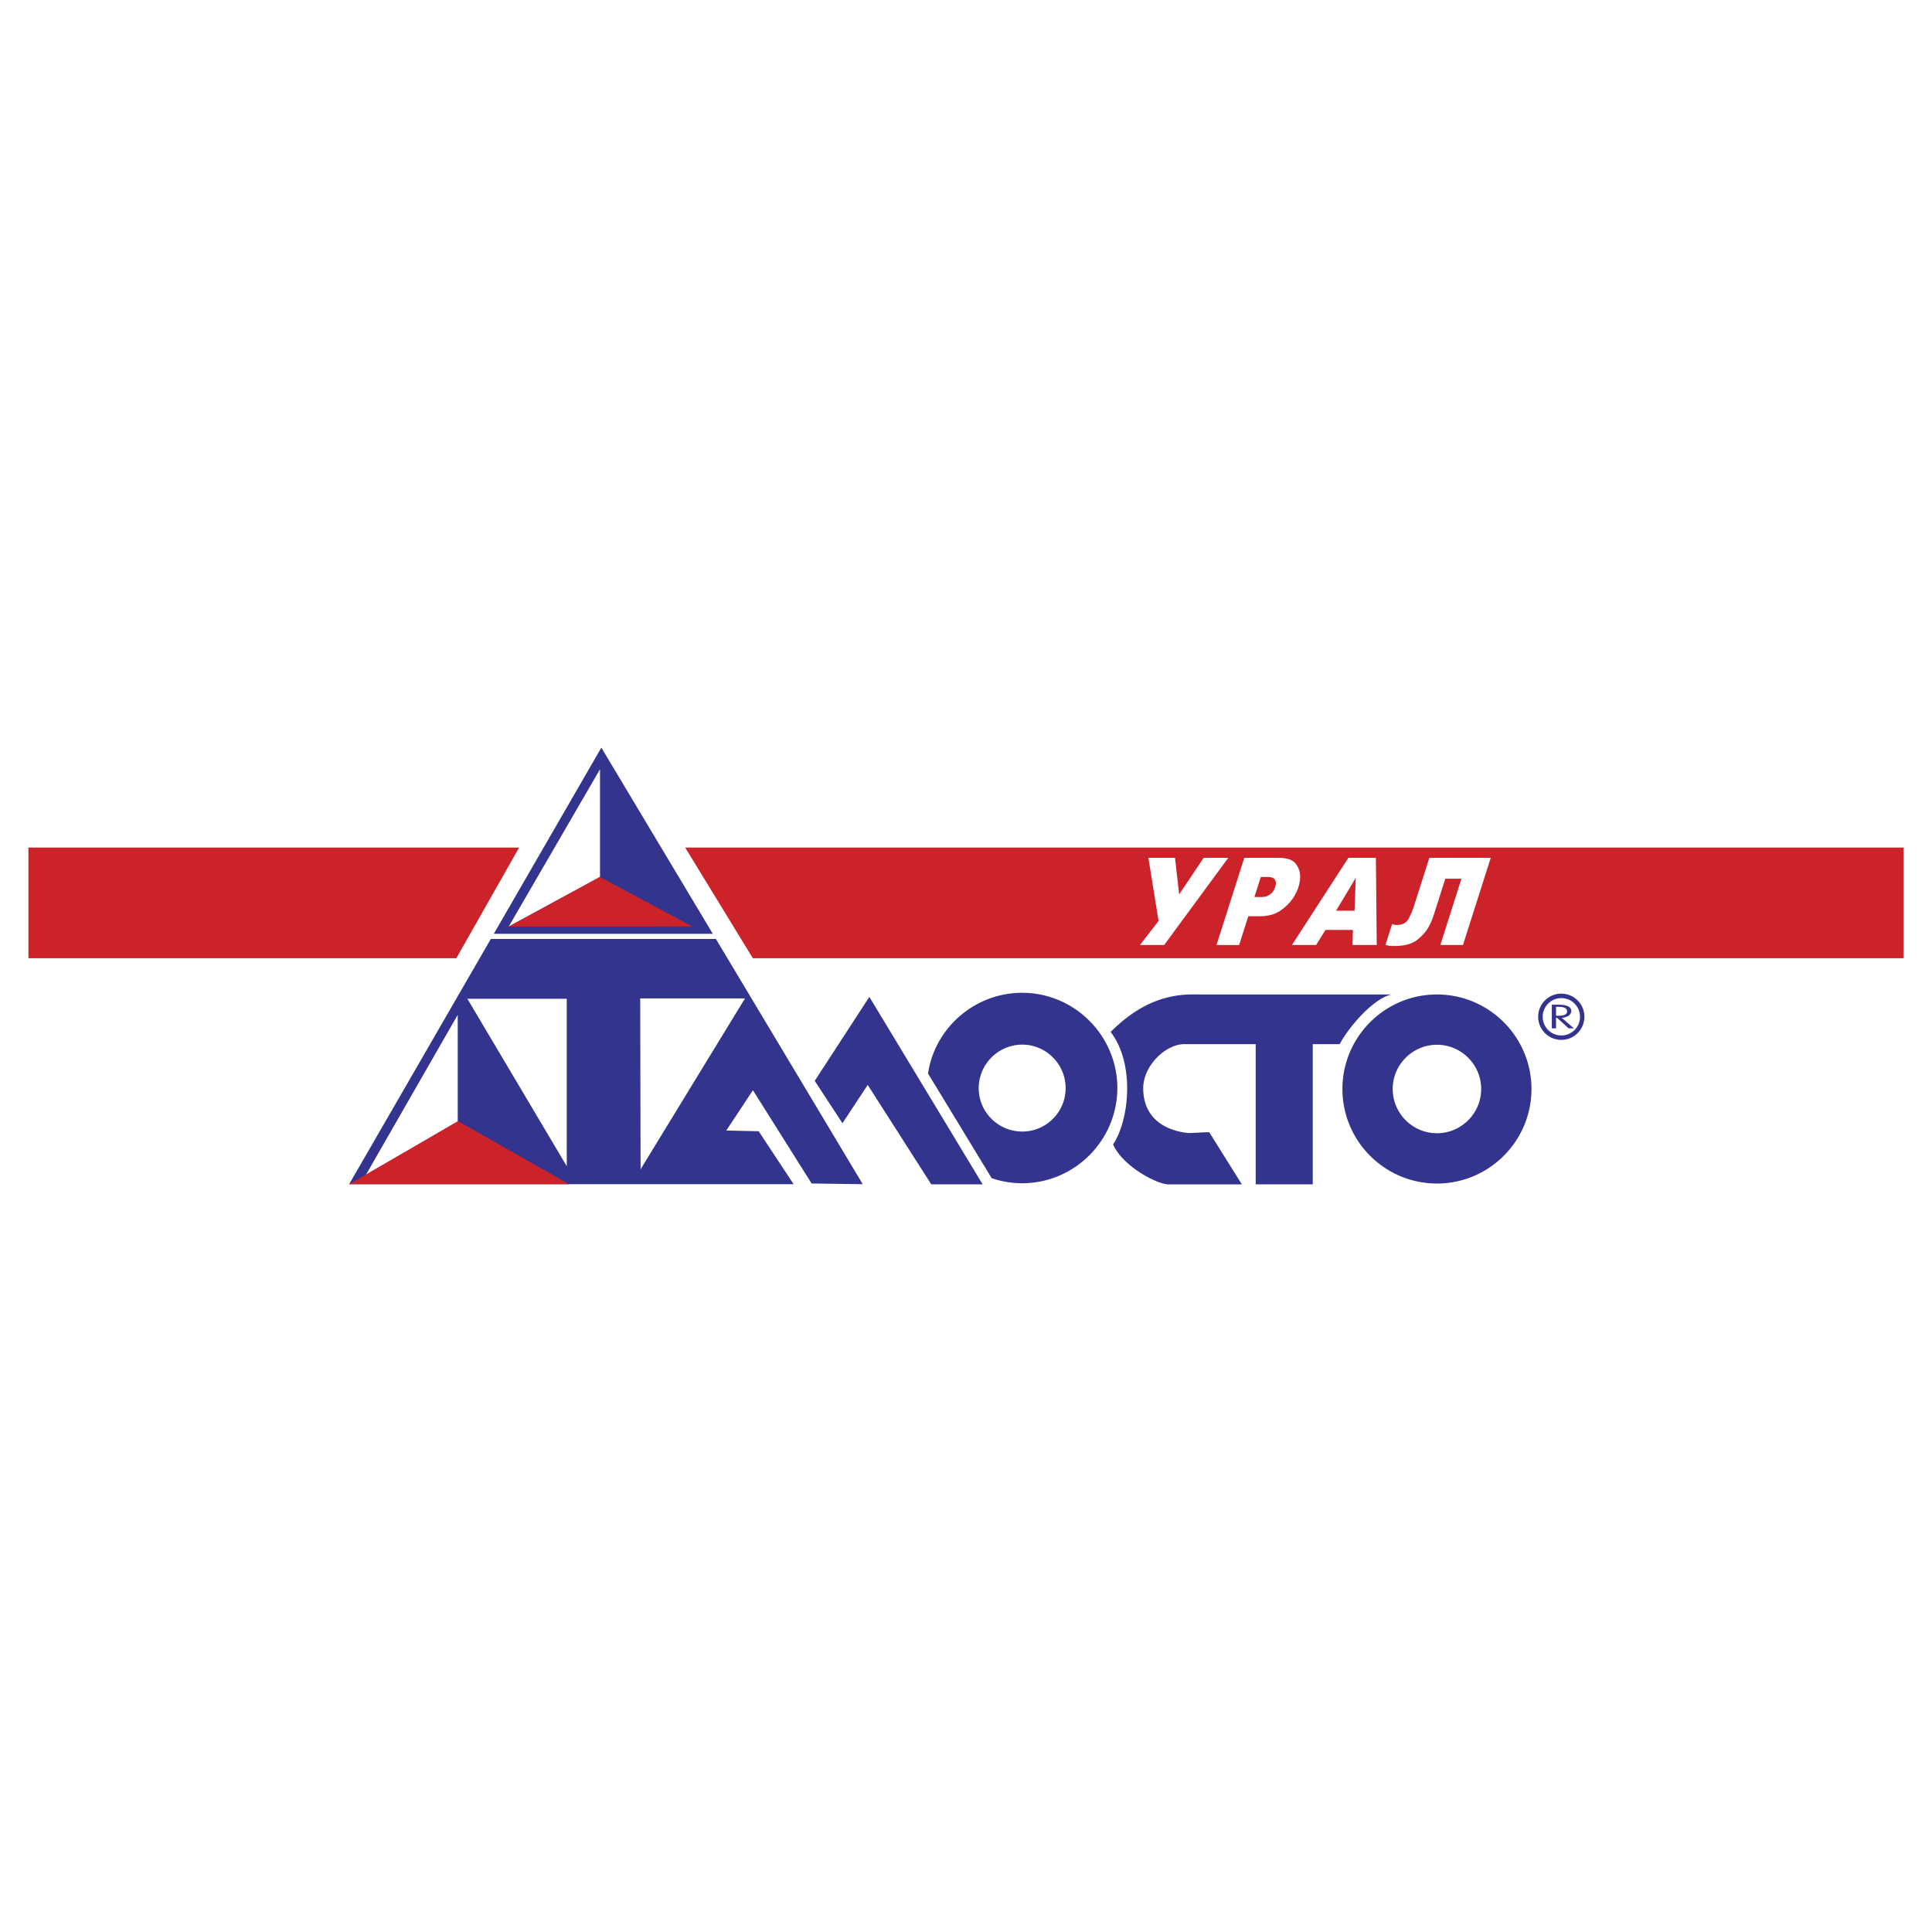 <svg xmlns="http://www.w3.org/2000/svg" width="2500" height="2500" viewBox="0 0 192.756 192.756"><g fill-rule="evenodd" clip-rule="evenodd"><path fill="#fff" d="M0 0h192.756v192.756H0V0z"/><path d="M101.99 104.223c2.389 0 4.328 1.953 4.328 4.344 0 2.389-1.939 4.328-4.328 4.328s-4.344-1.939-4.344-4.328a4.356 4.356 0 0 1 4.344-4.344zm-.013-5.172c5.227 0 9.5 4.273 9.5 9.502 0 5.227-4.273 9.5-9.5 9.5a9.465 9.465 0 0 1-3.037-.506l-6.352-10.443c.674-4.54 4.652-8.053 9.389-8.053zm-3.938 19.113h-5.124l-6.343-9.922-2.521 3.822-2.765-4.229 5.449-8.375 11.304 18.704zm-11.963-.018l-5.101-.07-5.856-9.305-2.658 4.023 3.233.07 3.484 5.281H34.837L48.969 93.68h22.456l14.651 24.466zm-36.81-24.979l10.729-18.575 11.123 18.575H49.266zm94.099 6.052c5.199 0 9.43 4.23 9.43 9.432 0 5.199-4.23 9.43-9.43 9.43-5.201 0-9.432-4.23-9.432-9.43.001-5.202 4.231-9.432 9.432-9.432zm-4.558.002c-1.951.488-4.336 3.412-5.148 4.957h-2.686v13.986h-5.691v-13.986h-7.156c-1.789 0-4.066 2.113-4.066 4.391 0 3.01 2.195 4.229 4.473 4.473.65 0 1.465-.08 2.115-.08l3.252 5.203h-7.318c-1.139 0-4.555-1.789-5.529-3.984 1.625-2.439 2.195-8.051-.244-11.223 2.195-2.195 4.797-3.74 8.131-3.74l19.867.003zm4.558 5.015c2.432 0 4.412 1.982 4.412 4.414s-1.98 4.412-4.412 4.412-4.414-1.98-4.414-4.412 1.983-4.414 4.414-4.414zM63.91 116.662l-.036-17.053h10.455L63.91 116.662zm-7.365-.31l-9.916-16.707h9.916v16.707zm99.225-17.217c1.273 0 2.307 1.035 2.307 2.307s-1.033 2.307-2.307 2.307c-1.271 0-2.307-1.035-2.307-2.307s1.035-2.307 2.307-2.307zm.009.447c1.025 0 1.859.832 1.859 1.867a1.86 1.86 0 0 1-1.859 1.859 1.862 1.862 0 1 1 0-3.726zm-.533 1.967h.104l1.156 1.051h.523l-1.207-1.051c.578-.053.945-.314.945-.682 0-.525-.682-.631-1.365-.631h-.576v2.363h.42v-1.05zm0-1.102h.156c.473 0 .945.053.945.473 0 .367-.473.42-.945.42h-.156v-.893zM50.755 92.443l9.107-15.694v10.75l-.009-.004-9.098 4.948zm-5.087 19.446l-9.181 5.359 9.181-15.998v10.639z" fill="#33348e"/><path fill="#cc2229" d="M59.854 87.494l9.214 4.936-18.313.013 9.099-4.949zM45.701 111.857l11.067 6.289H34.837l10.864-6.289zM68.361 84.56h121.561v11.044H75.11L68.361 84.56zm47.231 7.323l-1.02-6.301h2.658l.414 3.654 2.453-3.654h2.451l-6.396 8.7h-2.416l1.856-2.399zm8.553-6.3h3.396c.859 0 1.438.199 1.736.597.301.398.445.837.439 1.317a3.07 3.07 0 0 1-.051.516c-.029.17-.068.329-.117.479a4.317 4.317 0 0 1-.465.995c-.291.48-.717.922-1.275 1.324-.557.402-1.266.603-2.125.603h-1.141l-.914 2.871h-2.256l2.773-8.702zm1.009 3.915h.645c.33 0 .59-.058.779-.174.191-.116.334-.24.43-.373a1.47 1.47 0 0 0 .141-.261 2.065 2.065 0 0 0 .146-.496.663.663 0 0 0-.135-.479c-.107-.146-.35-.218-.725-.218h-.645l-.636 2.001zm9.379-3.915h2.74l.084 8.7h-2.418l.041-1.504h-2.738l-.928 1.504h-2.418l5.637-8.7zm-1.232 5.281h1.842l.123-3.281-1.965 3.281zm15.431-5.281l-2.77 8.7h-2.258l2.105-6.612h-1.611l-1.092 3.431c-.059.182-.127.38-.207.596-.08.216-.178.436-.297.659-.262.514-.658.979-1.188 1.398-.527.418-1.287.627-2.277.627-.123 0-.232-.002-.326-.006a2.556 2.556 0 0 1-.423-.062 1.612 1.612 0 0 0-.162-.031l.664-2.088c.078.025.154.046.234.062.078.017.156.025.234.025.537 0 .916-.184 1.137-.553.221-.369.416-.818.584-1.348l1.529-4.797h6.124v-.001zM51.794 84.56H2.834v11.044h42.693l6.267-11.044z"/></g></svg>